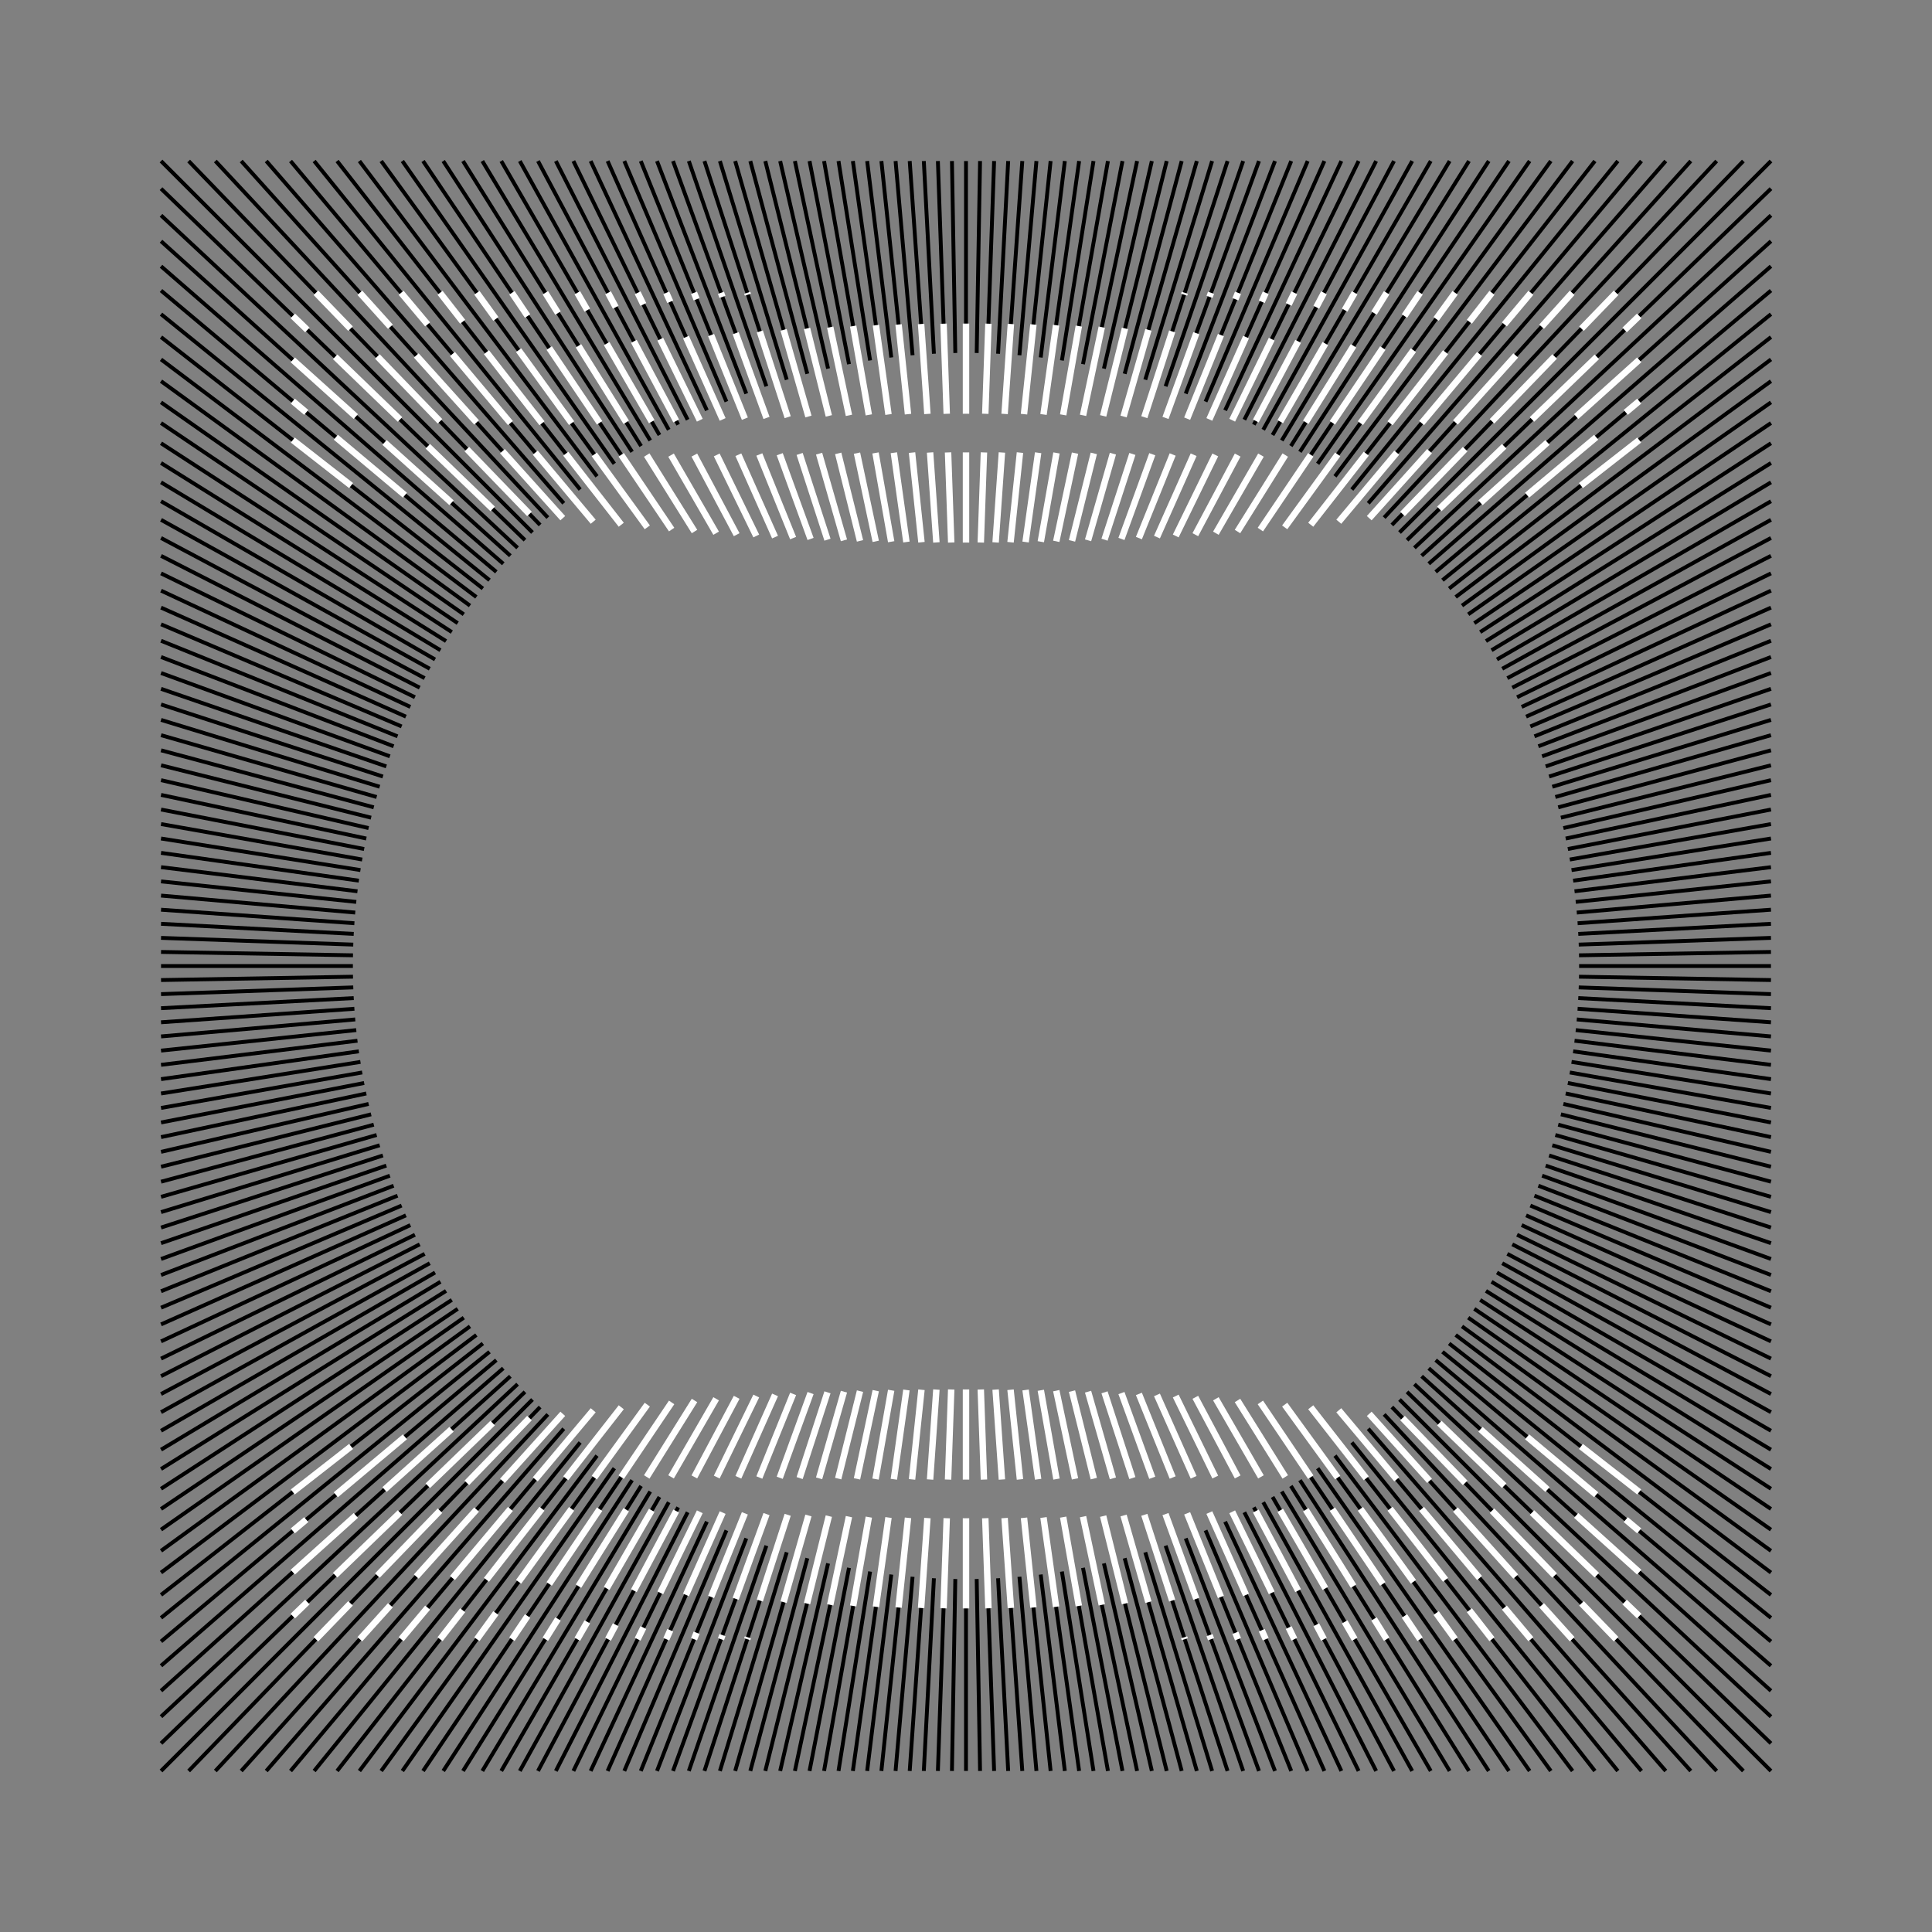 <?xml version="1.0" encoding="UTF-8"?>
<svg xmlns="http://www.w3.org/2000/svg" viewBox="0 0 1500 1500">
  <rect x="0" y="0" width="1500" height="1500" fill="#808080" stroke="none"/>
  <defs>
    <style>
      .line-1, .line-2 {
        fill: none;
        stroke-linejoin: round;
        stroke-miterlimit: 3;
      }

      .line-1 {
        stroke-width: 3px;
        stroke: #000;
      }

      .line-2 {
        stroke: #fff;
				stroke-width: 5px;
				stroke-dasharray: 70 30;
				animation: l-A 52s infinite;
      }
      @keyframes l-A {
				to {
					stroke-dashoffset: 2600;
				}
			}

    </style>
  </defs>
  <g id="lines_1">
    <line class="line-1" x1="1200.075" y1="904.973" x2="1374.976" y2="965.197"/>
    <line class="line-1" x1="700.244" y1="1223.401" x2="684.312" y2="1374.976"/>
    <line class="line-1" x1="691.989" y1="1222.461" x2="673.262" y2="1374.976"/>
    <line class="line-1" x1="683.753" y1="1221.376" x2="662.165" y2="1374.976"/>
    <line class="line-1" x1="675.536" y1="1220.148" x2="651.014" y2="1374.976"/>
    <line class="line-1" x1="667.342" y1="1218.777" x2="639.8" y2="1374.976"/>
    <line class="line-1" x1="659.173" y1="1217.263" x2="628.517" y2="1374.976"/>
    <line class="line-1" x1="651.032" y1="1215.607" x2="617.157" y2="1374.976"/>
    <line class="line-1" x1="642.922" y1="1213.809" x2="605.713" y2="1374.976"/>
    <line class="line-1" x1="634.843" y1="1211.869" x2="594.176" y2="1374.976"/>
    <line class="line-1" x1="626.8" y1="1209.789" x2="582.538" y2="1374.976"/>
    <line class="line-1" x1="618.794" y1="1207.569" x2="570.791" y2="1374.976"/>
    <line class="line-1" x1="610.829" y1="1205.209" x2="558.925" y2="1374.976"/>
    <line class="line-1" x1="602.905" y1="1202.711" x2="546.933" y2="1374.976"/>
    <line class="line-1" x1="595.027" y1="1200.075" x2="534.803" y2="1374.976"/>
    <line class="line-1" x1="587.196" y1="1197.302" x2="522.527" y2="1374.976"/>
    <line class="line-1" x1="579.414" y1="1194.393" x2="510.094" y2="1374.976"/>
    <line class="line-1" x1="571.684" y1="1191.348" x2="497.493" y2="1374.976"/>
    <line class="line-1" x1="564.009" y1="1188.168" x2="484.713" y2="1374.976"/>
    <line class="line-1" x1="556.39" y1="1184.855" x2="471.743" y2="1374.976"/>
    <line class="line-1" x1="548.83" y1="1181.41" x2="458.569" y2="1374.976"/>
    <line class="line-1" x1="541.332" y1="1177.834" x2="445.179" y2="1374.976"/>
    <line class="line-1" x1="533.897" y1="1174.127" x2="431.559" y2="1374.976"/>
    <line class="line-1" x1="526.528" y1="1170.291" x2="417.694" y2="1374.976"/>
    <line class="line-1" x1="519.226" y1="1166.327" x2="403.57" y2="1374.976"/>
    <line class="line-1" x1="511.996" y1="1162.236" x2="389.17" y2="1374.976"/>
    <line class="line-1" x1="504.838" y1="1158.019" x2="374.476" y2="1374.976"/>
    <line class="line-1" x1="497.754" y1="1153.678" x2="359.471" y2="1374.976"/>
    <line class="line-1" x1="1149.214" y1="1009.253" x2="1374.976" y2="1155.864"/>
    <line class="line-1" x1="1144.629" y1="1016.181" x2="1374.976" y2="1171.552"/>
    <line class="line-1" x1="1139.923" y1="1023.027" x2="1374.976" y2="1187.613"/>
    <line class="line-1" x1="1135.099" y1="1029.791" x2="1374.976" y2="1204.072"/>
    <line class="line-1" x1="1130.158" y1="1036.469" x2="1374.976" y2="1220.954"/>
    <line class="line-1" x1="1125.1" y1="1043.06" x2="1374.976" y2="1238.285"/>
    <line class="line-1" x1="1119.928" y1="1049.562" x2="1374.976" y2="1256.095"/>
    <line class="line-1" x1="1114.644" y1="1055.973" x2="1374.976" y2="1274.417"/>
    <line class="line-1" x1="1109.248" y1="1062.29" x2="1374.976" y2="1293.284"/>
    <line class="line-1" x1="1103.743" y1="1068.512" x2="1374.976" y2="1312.731"/>
    <line class="line-1" x1="1098.131" y1="1074.637" x2="1374.976" y2="1332.8"/>
    <line class="line-1" x1="1092.412" y1="1080.664" x2="1374.976" y2="1353.533"/>
    <line class="line-1" x1="1086.589" y1="1086.589" x2="1374.976" y2="1374.976"/>
    <line class="line-1" x1="1080.664" y1="1092.412" x2="1353.533" y2="1374.976"/>
    <line class="line-1" x1="1074.637" y1="1098.131" x2="1332.8" y2="1374.976"/>
    <line class="line-1" x1="1215.607" y1="848.968" x2="1374.976" y2="882.843"/>
    <line class="line-1" x1="1213.809" y1="857.078" x2="1374.976" y2="894.287"/>
    <line class="line-1" x1="1211.869" y1="865.157" x2="1374.976" y2="905.824"/>
    <line class="line-1" x1="1209.789" y1="873.2" x2="1374.976" y2="917.462"/>
    <line class="line-1" x1="1207.569" y1="881.206" x2="1374.976" y2="929.209"/>
    <line class="line-1" x1="1205.209" y1="889.171" x2="1374.976" y2="941.075"/>
    <line class="line-1" x1="1202.711" y1="897.095" x2="1374.976" y2="953.067"/>
    <line class="line-1" x1="1197.302" y1="912.804" x2="1374.976" y2="977.473"/>
    <line class="line-1" x1="1194.393" y1="920.586" x2="1374.976" y2="989.906"/>
    <line class="line-1" x1="1191.348" y1="928.316" x2="1374.976" y2="1002.507"/>
    <line class="line-1" x1="1188.168" y1="935.991" x2="1374.976" y2="1015.287"/>
    <line class="line-1" x1="1184.855" y1="943.61" x2="1374.976" y2="1028.257"/>
    <line class="line-1" x1="1181.41" y1="951.17" x2="1374.976" y2="1041.431"/>
    <line class="line-1" x1="1177.834" y1="958.668" x2="1374.976" y2="1054.821"/>
    <line class="line-1" x1="1174.127" y1="966.103" x2="1374.976" y2="1068.441"/>
    <line class="line-1" x1="1170.291" y1="973.472" x2="1374.976" y2="1082.306"/>
    <line class="line-1" x1="1166.327" y1="980.774" x2="1374.976" y2="1096.43"/>
    <line class="line-1" x1="1162.236" y1="988.004" x2="1374.976" y2="1110.83"/>
    <line class="line-1" x1="1158.019" y1="995.162" x2="1374.976" y2="1125.524"/>
    <line class="line-1" x1="1153.678" y1="1002.246" x2="1374.976" y2="1140.529"/>
    <line class="line-1" x1="1153.678" y1="497.754" x2="1374.976" y2="359.471"/>
    <line class="line-1" x1="1158.019" y1="504.838" x2="1374.976" y2="374.476"/>
    <line class="line-1" x1="1162.236" y1="511.996" x2="1374.976" y2="389.17"/>
    <line class="line-1" x1="1166.327" y1="519.226" x2="1374.976" y2="403.57"/>
    <line class="line-1" x1="1170.291" y1="526.528" x2="1374.976" y2="417.694"/>
    <line class="line-1" x1="1174.127" y1="533.897" x2="1374.976" y2="431.559"/>
    <line class="line-1" x1="1177.834" y1="541.332" x2="1374.976" y2="445.179"/>
    <line class="line-1" x1="1181.41" y1="548.83" x2="1374.976" y2="458.569"/>
    <line class="line-1" x1="1184.855" y1="556.39" x2="1374.976" y2="471.742"/>
    <line class="line-1" x1="1188.168" y1="564.009" x2="1374.976" y2="484.713"/>
    <line class="line-1" x1="1191.348" y1="571.684" x2="1374.976" y2="497.493"/>
    <line class="line-1" x1="1194.393" y1="579.414" x2="1374.976" y2="510.094"/>
    <line class="line-1" x1="1197.302" y1="587.196" x2="1374.976" y2="522.527"/>
    <line class="line-1" x1="1200.075" y1="595.027" x2="1374.976" y2="534.803"/>
    <line class="line-1" x1="1202.711" y1="602.905" x2="1374.976" y2="546.933"/>
    <line class="line-1" x1="1205.209" y1="610.829" x2="1374.976" y2="558.925"/>
    <line class="line-1" x1="1207.569" y1="618.794" x2="1374.976" y2="570.791"/>
    <line class="line-1" x1="1209.789" y1="626.8" x2="1374.976" y2="582.538"/>
    <line class="line-1" x1="1211.869" y1="634.843" x2="1374.976" y2="594.176"/>
    <line class="line-1" x1="1213.809" y1="642.922" x2="1374.976" y2="605.713"/>
    <line class="line-1" x1="1215.607" y1="651.032" x2="1374.976" y2="617.157"/>
    <line class="line-1" x1="1217.263" y1="659.173" x2="1374.976" y2="628.517"/>
    <line class="line-1" x1="1218.777" y1="667.342" x2="1374.976" y2="639.8"/>
    <line class="line-1" x1="1220.148" y1="675.536" x2="1374.976" y2="651.014"/>
    <line class="line-1" x1="1221.376" y1="683.753" x2="1374.976" y2="662.165"/>
    <line class="line-1" x1="1222.461" y1="691.989" x2="1374.976" y2="673.262"/>
    <line class="line-1" x1="1223.401" y1="700.244" x2="1374.976" y2="684.312"/>
    <line class="line-1" x1="1224.197" y1="708.513" x2="1374.976" y2="695.322"/>
    <line class="line-1" x1="1224.849" y1="716.795" x2="1374.976" y2="706.297"/>
    <line class="line-1" x1="1225.356" y1="725.088" x2="1374.976" y2="717.246"/>
    <line class="line-1" x1="1225.719" y1="733.387" x2="1374.976" y2="728.176"/>
    <line class="line-1" x1="1225.936" y1="741.693" x2="1374.976" y2="739.091"/>
    <line class="line-1" x1="1226.009" y1="750" x2="1374.976" y2="750"/>
    <line class="line-1" x1="1225.936" y1="758.307" x2="1374.976" y2="760.909"/>
    <line class="line-1" x1="1225.719" y1="766.613" x2="1374.976" y2="771.824"/>
    <line class="line-1" x1="1225.356" y1="774.912" x2="1374.976" y2="782.754"/>
    <line class="line-1" x1="1224.849" y1="783.205" x2="1374.976" y2="793.703"/>
    <line class="line-1" x1="1224.197" y1="791.487" x2="1374.976" y2="804.678"/>
    <line class="line-1" x1="1223.401" y1="799.756" x2="1374.976" y2="815.688"/>
    <line class="line-1" x1="1222.461" y1="808.011" x2="1374.976" y2="826.738"/>
    <line class="line-1" x1="1221.376" y1="816.247" x2="1374.976" y2="837.835"/>
    <line class="line-1" x1="1220.148" y1="824.464" x2="1374.976" y2="848.986"/>
    <line class="line-1" x1="1218.777" y1="832.658" x2="1374.976" y2="860.2"/>
    <line class="line-1" x1="1217.263" y1="840.827" x2="1374.976" y2="871.483"/>
    <line class="line-1" x1="1068.512" y1="1103.743" x2="1312.731" y2="1374.976"/>
    <line class="line-1" x1="1062.29" y1="1109.248" x2="1293.284" y2="1374.976"/>
    <line class="line-1" x1="1055.973" y1="1114.644" x2="1274.417" y2="1374.976"/>
    <line class="line-1" x1="1049.562" y1="1119.928" x2="1256.095" y2="1374.976"/>
    <line class="line-1" x1="1043.06" y1="1125.1" x2="1238.285" y2="1374.976"/>
    <line class="line-1" x1="1036.469" y1="1130.158" x2="1220.954" y2="1374.976"/>
    <line class="line-1" x1="1029.791" y1="1135.099" x2="1204.072" y2="1374.976"/>
    <line class="line-1" x1="1023.027" y1="1139.923" x2="1187.613" y2="1374.976"/>
    <line class="line-1" x1="1016.181" y1="1144.629" x2="1171.552" y2="1374.976"/>
    <line class="line-1" x1="1009.253" y1="1149.214" x2="1155.864" y2="1374.976"/>
    <line class="line-1" x1="490.747" y1="1149.214" x2="344.136" y2="1374.976"/>
    <line class="line-1" x1="483.819" y1="1144.629" x2="328.448" y2="1374.976"/>
    <line class="line-1" x1="476.973" y1="1139.923" x2="312.387" y2="1374.976"/>
    <line class="line-1" x1="470.209" y1="1135.099" x2="295.928" y2="1374.976"/>
    <line class="line-1" x1="463.531" y1="1130.158" x2="279.046" y2="1374.976"/>
    <line class="line-1" x1="456.94" y1="1125.1" x2="261.715" y2="1374.976"/>
    <line class="line-1" x1="450.438" y1="1119.928" x2="243.905" y2="1374.976"/>
    <line class="line-1" x1="444.027" y1="1114.644" x2="225.583" y2="1374.976"/>
    <line class="line-1" x1="437.71" y1="1109.248" x2="206.716" y2="1374.976"/>
    <line class="line-1" x1="431.488" y1="1103.743" x2="187.269" y2="1374.976"/>
    <line class="line-1" x1="425.363" y1="1098.131" x2="167.2" y2="1374.976"/>
    <line class="line-1" x1="419.336" y1="1092.412" x2="146.467" y2="1374.976"/>
    <line class="line-1" x1="413.411" y1="1086.589" x2="125.024" y2="1374.976"/>
    <line class="line-1" x1="407.588" y1="1080.664" x2="125.024" y2="1353.533"/>
    <line class="line-1" x1="401.869" y1="1074.637" x2="125.024" y2="1332.8"/>
    <line class="line-1" x1="396.257" y1="1068.512" x2="125.024" y2="1312.731"/>
    <line class="line-1" x1="390.752" y1="1062.29" x2="125.024" y2="1293.284"/>
    <line class="line-1" x1="385.356" y1="1055.973" x2="125.024" y2="1274.417"/>
    <line class="line-1" x1="380.072" y1="1049.562" x2="125.024" y2="1256.095"/>
    <line class="line-1" x1="374.9" y1="1043.06" x2="125.024" y2="1238.285"/>
    <line class="line-1" x1="369.842" y1="1036.469" x2="125.024" y2="1220.954"/>
    <line class="line-1" x1="364.901" y1="1029.791" x2="125.024" y2="1204.072"/>
    <line class="line-1" x1="360.077" y1="1023.027" x2="125.024" y2="1187.613"/>
    <line class="line-1" x1="355.371" y1="1016.181" x2="125.024" y2="1171.552"/>
    <line class="line-1" x1="355.371" y1="483.819" x2="125.024" y2="328.448"/>
    <line class="line-1" x1="360.077" y1="476.973" x2="125.024" y2="312.387"/>
    <line class="line-1" x1="364.901" y1="470.209" x2="125.024" y2="295.928"/>
    <line class="line-1" x1="369.842" y1="463.531" x2="125.024" y2="279.046"/>
    <line class="line-1" x1="374.9" y1="456.94" x2="125.024" y2="261.715"/>
    <line class="line-1" x1="380.072" y1="450.438" x2="125.024" y2="243.905"/>
    <line class="line-1" x1="385.356" y1="444.027" x2="125.024" y2="225.583"/>
    <line class="line-1" x1="390.752" y1="437.71" x2="125.024" y2="206.716"/>
    <line class="line-1" x1="396.257" y1="431.488" x2="125.024" y2="187.269"/>
    <line class="line-1" x1="401.869" y1="425.363" x2="125.024" y2="167.2"/>
    <line class="line-1" x1="407.588" y1="419.336" x2="125.024" y2="146.467"/>
    <line class="line-1" x1="413.411" y1="413.411" x2="125.024" y2="125.024"/>
    <line class="line-1" x1="419.336" y1="407.588" x2="146.467" y2="125.024"/>
    <line class="line-1" x1="425.363" y1="401.869" x2="167.2" y2="125.024"/>
    <line class="line-1" x1="431.488" y1="396.257" x2="187.269" y2="125.024"/>
    <line class="line-1" x1="437.71" y1="390.752" x2="206.716" y2="125.024"/>
    <line class="line-1" x1="444.027" y1="385.356" x2="225.583" y2="125.024"/>
    <line class="line-1" x1="450.438" y1="380.072" x2="243.905" y2="125.024"/>
    <line class="line-1" x1="456.94" y1="374.9" x2="261.715" y2="125.024"/>
    <line class="line-1" x1="463.531" y1="369.842" x2="279.046" y2="125.024"/>
    <line class="line-1" x1="470.209" y1="364.901" x2="295.928" y2="125.024"/>
    <line class="line-1" x1="476.973" y1="360.077" x2="312.387" y2="125.024"/>
    <line class="line-1" x1="1023.027" y1="360.077" x2="1187.613" y2="125.024"/>
    <line class="line-1" x1="1029.791" y1="364.901" x2="1204.072" y2="125.024"/>
    <line class="line-1" x1="1036.469" y1="369.842" x2="1220.954" y2="125.024"/>
    <line class="line-1" x1="1043.06" y1="374.9" x2="1238.285" y2="125.024"/>
    <line class="line-1" x1="1049.562" y1="380.072" x2="1256.095" y2="125.024"/>
    <line class="line-1" x1="1055.973" y1="385.356" x2="1274.417" y2="125.024"/>
    <line class="line-1" x1="1062.29" y1="390.752" x2="1293.284" y2="125.024"/>
    <line class="line-1" x1="1068.512" y1="396.257" x2="1312.731" y2="125.024"/>
    <line class="line-1" x1="1074.637" y1="401.869" x2="1332.8" y2="125.024"/>
    <line class="line-1" x1="1080.664" y1="407.588" x2="1353.533" y2="125.024"/>
    <line class="line-1" x1="1086.589" y1="413.411" x2="1374.976" y2="125.024"/>
    <line class="line-1" x1="1092.412" y1="419.336" x2="1374.976" y2="146.467"/>
    <line class="line-1" x1="1098.131" y1="425.363" x2="1374.976" y2="167.2"/>
    <line class="line-1" x1="1103.743" y1="431.488" x2="1374.976" y2="187.269"/>
    <line class="line-1" x1="1109.248" y1="437.71" x2="1374.976" y2="206.716"/>
    <line class="line-1" x1="1114.644" y1="444.027" x2="1374.976" y2="225.583"/>
    <line class="line-1" x1="1119.928" y1="450.438" x2="1374.976" y2="243.905"/>
    <line class="line-1" x1="1125.1" y1="456.94" x2="1374.976" y2="261.715"/>
    <line class="line-1" x1="1130.158" y1="463.531" x2="1374.976" y2="279.046"/>
    <line class="line-1" x1="1135.099" y1="470.209" x2="1374.976" y2="295.928"/>
    <line class="line-1" x1="1139.923" y1="476.973" x2="1374.976" y2="312.387"/>
    <line class="line-1" x1="1144.629" y1="483.819" x2="1374.976" y2="328.448"/>
    <line class="line-1" x1="1149.214" y1="490.747" x2="1374.976" y2="344.136"/>
    <line class="line-1" x1="758.307" y1="274.064" x2="760.909" y2="125.024"/>
    <line class="line-1" x1="766.613" y1="274.281" x2="771.824" y2="125.024"/>
    <line class="line-1" x1="774.912" y1="274.644" x2="782.754" y2="125.024"/>
    <line class="line-1" x1="783.205" y1="275.151" x2="793.703" y2="125.024"/>
    <line class="line-1" x1="791.487" y1="275.803" x2="804.678" y2="125.024"/>
    <line class="line-1" x1="799.756" y1="276.599" x2="815.688" y2="125.024"/>
    <line class="line-1" x1="808.011" y1="277.539" x2="826.738" y2="125.024"/>
    <line class="line-1" x1="816.247" y1="278.624" x2="837.835" y2="125.024"/>
    <line class="line-1" x1="824.464" y1="279.852" x2="848.986" y2="125.024"/>
    <line class="line-1" x1="832.658" y1="281.223" x2="860.2" y2="125.024"/>
    <line class="line-1" x1="840.827" y1="282.737" x2="871.483" y2="125.024"/>
    <line class="line-1" x1="848.968" y1="284.393" x2="882.843" y2="125.024"/>
    <line class="line-1" x1="857.078" y1="286.191" x2="894.287" y2="125.024"/>
    <line class="line-1" x1="865.157" y1="288.131" x2="905.824" y2="125.024"/>
    <line class="line-1" x1="873.2" y1="290.211" x2="917.462" y2="125.024"/>
    <line class="line-1" x1="881.206" y1="292.431" x2="929.209" y2="125.024"/>
    <line class="line-1" x1="889.171" y1="294.791" x2="941.075" y2="125.024"/>
    <line class="line-1" x1="897.095" y1="297.289" x2="953.067" y2="125.024"/>
    <line class="line-1" x1="904.973" y1="299.925" x2="965.197" y2="125.024"/>
    <line class="line-1" x1="912.804" y1="302.698" x2="977.473" y2="125.024"/>
    <line class="line-1" x1="920.586" y1="305.607" x2="989.906" y2="125.024"/>
    <line class="line-1" x1="928.316" y1="308.652" x2="1002.507" y2="125.024"/>
    <line class="line-1" x1="935.991" y1="311.832" x2="1015.287" y2="125.024"/>
    <line class="line-1" x1="943.61" y1="315.145" x2="1028.258" y2="125.024"/>
    <line class="line-1" x1="951.17" y1="318.59" x2="1041.431" y2="125.024"/>
    <line class="line-1" x1="958.668" y1="322.166" x2="1054.821" y2="125.024"/>
    <line class="line-1" x1="966.103" y1="325.873" x2="1068.441" y2="125.024"/>
    <line class="line-1" x1="973.472" y1="329.709" x2="1082.306" y2="125.024"/>
    <line class="line-1" x1="980.774" y1="333.673" x2="1096.43" y2="125.024"/>
    <line class="line-1" x1="988.004" y1="337.764" x2="1110.83" y2="125.024"/>
    <line class="line-1" x1="995.162" y1="341.981" x2="1125.524" y2="125.024"/>
    <line class="line-1" x1="1002.246" y1="346.322" x2="1140.529" y2="125.024"/>
    <line class="line-1" x1="1009.253" y1="350.786" x2="1155.864" y2="125.024"/>
    <line class="line-1" x1="1016.181" y1="355.371" x2="1171.552" y2="125.024"/>
    <line class="line-1" x1="483.819" y1="355.371" x2="328.448" y2="125.024"/>
    <line class="line-1" x1="490.747" y1="350.786" x2="344.136" y2="125.024"/>
    <line class="line-1" x1="497.754" y1="346.322" x2="359.471" y2="125.024"/>
    <line class="line-1" x1="504.838" y1="341.981" x2="374.476" y2="125.024"/>
    <line class="line-1" x1="511.996" y1="337.764" x2="389.17" y2="125.024"/>
    <line class="line-1" x1="519.226" y1="333.673" x2="403.57" y2="125.024"/>
    <line class="line-1" x1="526.528" y1="329.709" x2="417.694" y2="125.024"/>
    <line class="line-1" x1="533.897" y1="325.873" x2="431.559" y2="125.024"/>
    <line class="line-1" x1="541.332" y1="322.166" x2="445.179" y2="125.024"/>
    <line class="line-1" x1="548.83" y1="318.59" x2="458.569" y2="125.024"/>
    <line class="line-1" x1="556.39" y1="315.145" x2="471.743" y2="125.024"/>
    <line class="line-1" x1="564.009" y1="311.832" x2="484.713" y2="125.024"/>
    <line class="line-1" x1="571.684" y1="308.652" x2="497.493" y2="125.024"/>
    <line class="line-1" x1="579.414" y1="305.607" x2="510.094" y2="125.024"/>
    <line class="line-1" x1="587.196" y1="302.698" x2="522.527" y2="125.024"/>
    <line class="line-1" x1="595.027" y1="299.925" x2="534.803" y2="125.024"/>
    <line class="line-1" x1="602.905" y1="297.289" x2="546.933" y2="125.024"/>
    <line class="line-1" x1="610.829" y1="294.791" x2="558.925" y2="125.024"/>
    <line class="line-1" x1="618.794" y1="292.431" x2="570.791" y2="125.024"/>
    <line class="line-1" x1="626.8" y1="290.211" x2="582.538" y2="125.024"/>
    <line class="line-1" x1="634.843" y1="288.131" x2="594.176" y2="125.024"/>
    <line class="line-1" x1="642.922" y1="286.191" x2="605.713" y2="125.024"/>
    <line class="line-1" x1="651.032" y1="284.393" x2="617.157" y2="125.024"/>
    <line class="line-1" x1="659.173" y1="282.737" x2="628.517" y2="125.024"/>
    <line class="line-1" x1="667.342" y1="281.223" x2="639.8" y2="125.024"/>
    <line class="line-1" x1="675.536" y1="279.852" x2="651.014" y2="125.024"/>
    <line class="line-1" x1="683.753" y1="278.624" x2="662.165" y2="125.024"/>
    <line class="line-1" x1="691.989" y1="277.539" x2="673.262" y2="125.024"/>
    <line class="line-1" x1="700.244" y1="276.599" x2="684.312" y2="125.024"/>
    <line class="line-1" x1="708.513" y1="275.803" x2="695.322" y2="125.024"/>
    <line class="line-1" x1="716.795" y1="275.151" x2="706.297" y2="125.024"/>
    <line class="line-1" x1="725.088" y1="274.644" x2="717.246" y2="125.024"/>
    <line class="line-1" x1="733.387" y1="274.281" x2="728.176" y2="125.024"/>
    <line class="line-1" x1="741.693" y1="274.064" x2="739.091" y2="125.024"/>
    <line class="line-1" x1="750" y1="273.991" x2="750" y2="125.024"/>
    <line class="line-1" x1="350.786" y1="1009.253" x2="125.024" y2="1155.864"/>
    <line class="line-1" x1="346.322" y1="1002.246" x2="125.024" y2="1140.529"/>
    <line class="line-1" x1="341.981" y1="995.162" x2="125.024" y2="1125.524"/>
    <line class="line-1" x1="337.764" y1="988.004" x2="125.024" y2="1110.83"/>
    <line class="line-1" x1="333.673" y1="980.774" x2="125.024" y2="1096.43"/>
    <line class="line-1" x1="329.709" y1="973.472" x2="125.024" y2="1082.306"/>
    <line class="line-1" x1="325.873" y1="966.103" x2="125.024" y2="1068.441"/>
    <line class="line-1" x1="322.166" y1="958.668" x2="125.024" y2="1054.821"/>
    <line class="line-1" x1="318.59" y1="951.17" x2="125.024" y2="1041.431"/>
    <line class="line-1" x1="315.145" y1="943.61" x2="125.024" y2="1028.257"/>
    <line class="line-1" x1="311.832" y1="935.991" x2="125.024" y2="1015.287"/>
    <line class="line-1" x1="308.652" y1="928.316" x2="125.024" y2="1002.507"/>
    <line class="line-1" x1="305.607" y1="920.586" x2="125.024" y2="989.906"/>
    <line class="line-1" x1="302.698" y1="912.804" x2="125.024" y2="977.473"/>
    <line class="line-1" x1="299.925" y1="904.973" x2="125.024" y2="965.197"/>
    <line class="line-1" x1="297.289" y1="897.095" x2="125.024" y2="953.067"/>
    <line class="line-1" x1="294.791" y1="889.171" x2="125.024" y2="941.075"/>
    <line class="line-1" x1="292.431" y1="881.206" x2="125.024" y2="929.209"/>
    <line class="line-1" x1="290.211" y1="873.2" x2="125.024" y2="917.462"/>
    <line class="line-1" x1="288.131" y1="865.157" x2="125.024" y2="905.824"/>
    <line class="line-1" x1="286.191" y1="857.078" x2="125.024" y2="894.287"/>
    <line class="line-1" x1="284.393" y1="848.968" x2="125.024" y2="882.843"/>
    <line class="line-1" x1="282.737" y1="840.827" x2="125.024" y2="871.483"/>
    <line class="line-1" x1="281.223" y1="832.658" x2="125.024" y2="860.2"/>
    <line class="line-1" x1="279.852" y1="824.464" x2="125.024" y2="848.986"/>
    <line class="line-1" x1="278.624" y1="816.247" x2="125.024" y2="837.835"/>
    <line class="line-1" x1="277.539" y1="808.011" x2="125.024" y2="826.738"/>
    <line class="line-1" x1="276.599" y1="799.756" x2="125.024" y2="815.688"/>
    <line class="line-1" x1="275.803" y1="791.487" x2="125.024" y2="804.678"/>
    <line class="line-1" x1="275.151" y1="783.205" x2="125.024" y2="793.703"/>
    <line class="line-1" x1="274.644" y1="774.912" x2="125.024" y2="782.754"/>
    <line class="line-1" x1="274.281" y1="766.613" x2="125.024" y2="771.824"/>
    <line class="line-1" x1="274.064" y1="758.307" x2="125.024" y2="760.909"/>
    <line class="line-1" x1="273.991" y1="750" x2="125.024" y2="750"/>
    <line class="line-1" x1="274.064" y1="741.693" x2="125.024" y2="739.091"/>
    <line class="line-1" x1="274.281" y1="733.387" x2="125.024" y2="728.176"/>
    <line class="line-1" x1="274.644" y1="725.088" x2="125.024" y2="717.246"/>
    <line class="line-1" x1="275.151" y1="716.795" x2="125.024" y2="706.297"/>
    <line class="line-1" x1="275.803" y1="708.513" x2="125.024" y2="695.322"/>
    <line class="line-1" x1="276.599" y1="700.244" x2="125.024" y2="684.312"/>
    <line class="line-1" x1="277.539" y1="691.989" x2="125.024" y2="673.262"/>
    <line class="line-1" x1="278.624" y1="683.753" x2="125.024" y2="662.165"/>
    <line class="line-1" x1="279.852" y1="675.536" x2="125.024" y2="651.014"/>
    <line class="line-1" x1="281.223" y1="667.342" x2="125.024" y2="639.8"/>
    <line class="line-1" x1="282.737" y1="659.173" x2="125.024" y2="628.517"/>
    <line class="line-1" x1="284.393" y1="651.032" x2="125.024" y2="617.157"/>
    <line class="line-1" x1="286.191" y1="642.922" x2="125.024" y2="605.713"/>
    <line class="line-1" x1="288.131" y1="634.843" x2="125.024" y2="594.176"/>
    <line class="line-1" x1="290.211" y1="626.8" x2="125.024" y2="582.538"/>
    <line class="line-1" x1="292.431" y1="618.794" x2="125.024" y2="570.791"/>
    <line class="line-1" x1="294.791" y1="610.829" x2="125.024" y2="558.925"/>
    <line class="line-1" x1="297.289" y1="602.905" x2="125.024" y2="546.933"/>
    <line class="line-1" x1="299.925" y1="595.027" x2="125.024" y2="534.803"/>
    <line class="line-1" x1="302.698" y1="587.196" x2="125.024" y2="522.527"/>
    <line class="line-1" x1="305.607" y1="579.414" x2="125.024" y2="510.094"/>
    <line class="line-1" x1="308.652" y1="571.684" x2="125.024" y2="497.493"/>
    <line class="line-1" x1="311.832" y1="564.009" x2="125.024" y2="484.713"/>
    <line class="line-1" x1="315.145" y1="556.39" x2="125.024" y2="471.742"/>
    <line class="line-1" x1="318.59" y1="548.83" x2="125.024" y2="458.569"/>
    <line class="line-1" x1="322.166" y1="541.332" x2="125.024" y2="445.179"/>
    <line class="line-1" x1="325.873" y1="533.897" x2="125.024" y2="431.559"/>
    <line class="line-1" x1="329.709" y1="526.528" x2="125.024" y2="417.694"/>
    <line class="line-1" x1="333.673" y1="519.226" x2="125.024" y2="403.57"/>
    <line class="line-1" x1="337.764" y1="511.996" x2="125.024" y2="389.17"/>
    <line class="line-1" x1="341.981" y1="504.838" x2="125.024" y2="374.476"/>
    <line class="line-1" x1="346.322" y1="497.754" x2="125.024" y2="359.471"/>
    <line class="line-1" x1="350.786" y1="490.747" x2="125.024" y2="344.136"/>
    <line class="line-1" x1="1002.246" y1="1153.678" x2="1140.529" y2="1374.976"/>
    <line class="line-1" x1="995.162" y1="1158.019" x2="1125.524" y2="1374.976"/>
    <line class="line-1" x1="988.004" y1="1162.236" x2="1110.83" y2="1374.976"/>
    <line class="line-1" x1="980.774" y1="1166.327" x2="1096.43" y2="1374.976"/>
    <line class="line-1" x1="973.472" y1="1170.291" x2="1082.306" y2="1374.976"/>
    <line class="line-1" x1="966.103" y1="1174.127" x2="1068.441" y2="1374.976"/>
    <line class="line-1" x1="958.668" y1="1177.834" x2="1054.821" y2="1374.976"/>
    <line class="line-1" x1="951.17" y1="1181.41" x2="1041.431" y2="1374.976"/>
    <line class="line-1" x1="943.61" y1="1184.855" x2="1028.258" y2="1374.976"/>
    <line class="line-1" x1="935.991" y1="1188.168" x2="1015.287" y2="1374.976"/>
    <line class="line-1" x1="928.316" y1="1191.348" x2="1002.507" y2="1374.976"/>
    <line class="line-1" x1="920.586" y1="1194.393" x2="989.906" y2="1374.976"/>
    <line class="line-1" x1="912.804" y1="1197.302" x2="977.473" y2="1374.976"/>
    <line class="line-1" x1="904.973" y1="1200.075" x2="965.197" y2="1374.976"/>
    <line class="line-1" x1="897.095" y1="1202.711" x2="953.067" y2="1374.976"/>
    <line class="line-1" x1="889.171" y1="1205.209" x2="941.075" y2="1374.976"/>
    <line class="line-1" x1="881.206" y1="1207.569" x2="929.209" y2="1374.976"/>
    <line class="line-1" x1="873.2" y1="1209.789" x2="917.462" y2="1374.976"/>
    <line class="line-1" x1="865.157" y1="1211.869" x2="905.824" y2="1374.976"/>
    <line class="line-1" x1="857.078" y1="1213.809" x2="894.287" y2="1374.976"/>
    <line class="line-1" x1="848.968" y1="1215.607" x2="882.843" y2="1374.976"/>
    <line class="line-1" x1="840.827" y1="1217.263" x2="871.483" y2="1374.976"/>
    <line class="line-1" x1="832.658" y1="1218.777" x2="860.2" y2="1374.976"/>
    <line class="line-1" x1="824.464" y1="1220.148" x2="848.986" y2="1374.976"/>
    <line class="line-1" x1="816.247" y1="1221.376" x2="837.835" y2="1374.976"/>
    <line class="line-1" x1="808.011" y1="1222.461" x2="826.738" y2="1374.976"/>
    <line class="line-1" x1="799.756" y1="1223.401" x2="815.688" y2="1374.976"/>
    <line class="line-1" x1="791.487" y1="1224.197" x2="804.678" y2="1374.976"/>
    <line class="line-1" x1="783.205" y1="1224.849" x2="793.703" y2="1374.976"/>
    <line class="line-1" x1="774.912" y1="1225.356" x2="782.754" y2="1374.976"/>
    <line class="line-1" x1="766.613" y1="1225.719" x2="771.824" y2="1374.976"/>
    <line class="line-1" x1="758.307" y1="1225.936" x2="760.909" y2="1374.976"/>
    <line class="line-1" x1="750" y1="1226.009" x2="750" y2="1374.976"/>
    <line class="line-1" x1="741.693" y1="1225.936" x2="739.091" y2="1374.976"/>
    <line class="line-1" x1="733.387" y1="1225.719" x2="728.176" y2="1374.976"/>
    <line class="line-1" x1="725.088" y1="1225.356" x2="717.246" y2="1374.976"/>
    <line class="line-1" x1="716.795" y1="1224.849" x2="706.297" y2="1374.976"/>
    <line class="line-1" x1="708.513" y1="1224.197" x2="695.322" y2="1374.976"/>
  </g>
  <g id="lines_2">
    <line class="line-2" x1="350.567" y1="390.349" x2="227.324" y2="279.38"/>
    <line class="line-2" x1="272.576" y1="376.996" x2="227.324" y2="341.641"/>
    <line class="line-2" x1="738.519" y1="421.21" x2="731.748" y2="227.324"/>
    <line class="line-2" x1="727.003" y1="421.134" x2="713.451" y2="227.324"/>
    <line class="line-2" x1="715.421" y1="421.005" x2="695.065" y2="227.324"/>
    <line class="line-2" x1="703.737" y1="420.824" x2="676.543" y2="227.324"/>
    <line class="line-2" x1="691.916" y1="420.586" x2="657.838" y2="227.324"/>
    <line class="line-2" x1="679.918" y1="420.291" x2="638.902" y2="227.324"/>
    <line class="line-2" x1="667.705" y1="419.932" x2="619.682" y2="227.324"/>
    <line class="line-2" x1="655.233" y1="419.507" x2="600.125" y2="227.324"/>
    <line class="line-2" x1="642.454" y1="419.009" x2="580.172" y2="227.324"/>
    <line class="line-2" x1="629.319" y1="418.432" x2="559.761" y2="227.324"/>
    <line class="line-2" x1="615.769" y1="417.766" x2="538.825" y2="227.324"/>
    <line class="line-2" x1="601.74" y1="417.002" x2="517.289" y2="227.324"/>
    <line class="line-2" x1="587.16" y1="416.128" x2="495.074" y2="227.324"/>
    <line class="line-2" x1="571.945" y1="415.127" x2="472.088" y2="227.324"/>
    <line class="line-2" x1="556.001" y1="413.983" x2="448.233" y2="227.324"/>
    <line class="line-2" x1="539.214" y1="412.671" x2="423.396" y2="227.324"/>
    <line class="line-2" x1="521.452" y1="411.165" x2="397.451" y2="227.324"/>
    <line class="line-2" x1="502.559" y1="409.426" x2="370.254" y2="227.324"/>
    <line class="line-2" x1="482.341" y1="407.412" x2="341.641" y2="227.324"/>
    <line class="line-2" x1="460.564" y1="405.064" x2="311.422" y2="227.324"/>
    <line class="line-2" x1="436.935" y1="402.306" x2="279.38" y2="227.324"/>
    <line class="line-2" x1="411.078" y1="399.036" x2="245.258" y2="227.324"/>
    <line class="line-2" x1="997.441" y1="409.426" x2="1129.746" y2="227.324"/>
    <line class="line-2" x1="978.548" y1="411.165" x2="1102.549" y2="227.324"/>
    <line class="line-2" x1="960.786" y1="412.671" x2="1076.604" y2="227.324"/>
    <line class="line-2" x1="943.999" y1="413.983" x2="1051.767" y2="227.324"/>
    <line class="line-2" x1="928.055" y1="415.127" x2="1027.912" y2="227.324"/>
    <line class="line-2" x1="912.84" y1="416.128" x2="1004.926" y2="227.324"/>
    <line class="line-2" x1="898.26" y1="417.002" x2="982.711" y2="227.324"/>
    <line class="line-2" x1="884.231" y1="417.766" x2="961.175" y2="227.324"/>
    <line class="line-2" x1="870.681" y1="418.432" x2="940.239" y2="227.324"/>
    <line class="line-2" x1="857.546" y1="419.009" x2="919.828" y2="227.324"/>
    <line class="line-2" x1="844.767" y1="419.507" x2="899.875" y2="227.324"/>
    <line class="line-2" x1="832.295" y1="419.932" x2="880.318" y2="227.324"/>
    <line class="line-2" x1="820.082" y1="420.291" x2="861.098" y2="227.324"/>
    <line class="line-2" x1="808.085" y1="420.586" x2="842.162" y2="227.324"/>
    <line class="line-2" x1="796.263" y1="420.824" x2="823.457" y2="227.324"/>
    <line class="line-2" x1="784.579" y1="421.005" x2="804.935" y2="227.324"/>
    <line class="line-2" x1="772.997" y1="421.134" x2="786.549" y2="227.324"/>
    <line class="line-2" x1="761.481" y1="421.21" x2="768.252" y2="227.324"/>
    <line class="line-2" x1="750" y1="421.236" x2="750" y2="227.324"/>
    <line class="line-2" x1="1227.424" y1="376.996" x2="1272.676" y2="341.641"/>
    <line class="line-2" x1="1185.641" y1="384.454" x2="1272.676" y2="311.422"/>
    <line class="line-2" x1="1149.433" y1="390.349" x2="1272.676" y2="279.38"/>
    <line class="line-2" x1="1117.494" y1="395.115" x2="1272.676" y2="245.258"/>
    <line class="line-2" x1="1088.922" y1="399.036" x2="1254.742" y2="227.324"/>
    <line class="line-2" x1="1063.065" y1="402.306" x2="1220.62" y2="227.324"/>
    <line class="line-2" x1="1039.436" y1="405.064" x2="1188.578" y2="227.324"/>
    <line class="line-2" x1="1017.659" y1="407.412" x2="1158.359" y2="227.324"/>
    <line class="line-2" x1="382.506" y1="1104.885" x2="227.324" y2="1254.742"/>
    <line class="line-2" x1="350.567" y1="1109.651" x2="227.324" y2="1220.62"/>
    <line class="line-2" x1="314.359" y1="1115.546" x2="227.324" y2="1188.578"/>
    <line class="line-2" x1="272.576" y1="1123.004" x2="227.324" y2="1158.359"/>
    <line class="line-2" x1="738.519" y1="1078.79" x2="731.748" y2="1272.676"/>
    <line class="line-2" x1="727.003" y1="1078.866" x2="713.451" y2="1272.676"/>
    <line class="line-2" x1="715.421" y1="1078.995" x2="695.065" y2="1272.676"/>
    <line class="line-2" x1="703.737" y1="1079.176" x2="676.543" y2="1272.676"/>
    <line class="line-2" x1="691.916" y1="1079.414" x2="657.838" y2="1272.676"/>
    <line class="line-2" x1="679.918" y1="1079.709" x2="638.902" y2="1272.676"/>
    <line class="line-2" x1="667.705" y1="1080.068" x2="619.682" y2="1272.676"/>
    <line class="line-2" x1="655.233" y1="1080.493" x2="600.125" y2="1272.676"/>
    <line class="line-2" x1="642.454" y1="1080.991" x2="580.172" y2="1272.676"/>
    <line class="line-2" x1="629.319" y1="1081.568" x2="559.761" y2="1272.676"/>
    <line class="line-2" x1="615.769" y1="1082.234" x2="538.825" y2="1272.676"/>
    <line class="line-2" x1="601.74" y1="1082.998" x2="517.289" y2="1272.676"/>
    <line class="line-2" x1="587.16" y1="1083.872" x2="495.074" y2="1272.676"/>
    <line class="line-2" x1="571.945" y1="1084.872" x2="472.088" y2="1272.676"/>
    <line class="line-2" x1="556.001" y1="1086.017" x2="448.233" y2="1272.676"/>
    <line class="line-2" x1="539.214" y1="1087.329" x2="423.396" y2="1272.676"/>
    <line class="line-2" x1="521.452" y1="1088.835" x2="397.451" y2="1272.676"/>
    <line class="line-2" x1="502.559" y1="1090.574" x2="370.254" y2="1272.676"/>
    <line class="line-2" x1="482.341" y1="1092.588" x2="341.641" y2="1272.676"/>
    <line class="line-2" x1="460.564" y1="1094.936" x2="311.422" y2="1272.676"/>
    <line class="line-2" x1="436.935" y1="1097.694" x2="279.38" y2="1272.676"/>
    <line class="line-2" x1="411.078" y1="1100.964" x2="245.258" y2="1272.676"/>
    <line class="line-2" x1="997.441" y1="1090.574" x2="1129.746" y2="1272.676"/>
    <line class="line-2" x1="978.548" y1="1088.835" x2="1102.549" y2="1272.676"/>
    <line class="line-2" x1="960.786" y1="1087.329" x2="1076.604" y2="1272.676"/>
    <line class="line-2" x1="943.999" y1="1086.017" x2="1051.767" y2="1272.676"/>
    <line class="line-2" x1="928.055" y1="1084.872" x2="1027.912" y2="1272.676"/>
    <line class="line-2" x1="912.84" y1="1083.872" x2="1004.926" y2="1272.676"/>
    <line class="line-2" x1="898.26" y1="1082.998" x2="982.711" y2="1272.676"/>
    <line class="line-2" x1="884.231" y1="1082.234" x2="961.175" y2="1272.676"/>
    <line class="line-2" x1="870.681" y1="1081.568" x2="940.239" y2="1272.676"/>
    <line class="line-2" x1="857.546" y1="1080.991" x2="919.828" y2="1272.676"/>
    <line class="line-2" x1="844.767" y1="1080.493" x2="899.875" y2="1272.676"/>
    <line class="line-2" x1="832.295" y1="1080.068" x2="880.318" y2="1272.676"/>
    <line class="line-2" x1="820.082" y1="1079.709" x2="861.098" y2="1272.676"/>
    <line class="line-2" x1="808.085" y1="1079.414" x2="842.162" y2="1272.676"/>
    <line class="line-2" x1="796.263" y1="1079.176" x2="823.457" y2="1272.676"/>
    <line class="line-2" x1="784.579" y1="1078.995" x2="804.935" y2="1272.676"/>
    <line class="line-2" x1="772.997" y1="1078.866" x2="786.549" y2="1272.676"/>
    <line class="line-2" x1="761.481" y1="1078.79" x2="768.252" y2="1272.676"/>
    <line class="line-2" x1="750" y1="1078.764" x2="750" y2="1272.676"/>
    <line class="line-2" x1="1227.424" y1="1123.004" x2="1272.676" y2="1158.359"/>
    <line class="line-2" x1="1185.641" y1="1115.546" x2="1272.676" y2="1188.578"/>
    <line class="line-2" x1="1149.433" y1="1109.651" x2="1272.676" y2="1220.62"/>
    <line class="line-2" x1="1117.494" y1="1104.885" x2="1272.676" y2="1254.742"/>
    <line class="line-2" x1="1088.922" y1="1100.964" x2="1254.742" y2="1272.676"/>
    <line class="line-2" x1="1063.065" y1="1097.694" x2="1220.62" y2="1272.676"/>
    <line class="line-2" x1="1039.436" y1="1094.936" x2="1188.578" y2="1272.676"/>
    <line class="line-2" x1="1017.659" y1="1092.588" x2="1158.359" y2="1272.676"/>
    <line class="line-2" x1="382.506" y1="395.115" x2="227.324" y2="245.258"/>
    <line class="line-2" x1="314.359" y1="384.454" x2="227.324" y2="311.422"/>
  </g>
</svg>
